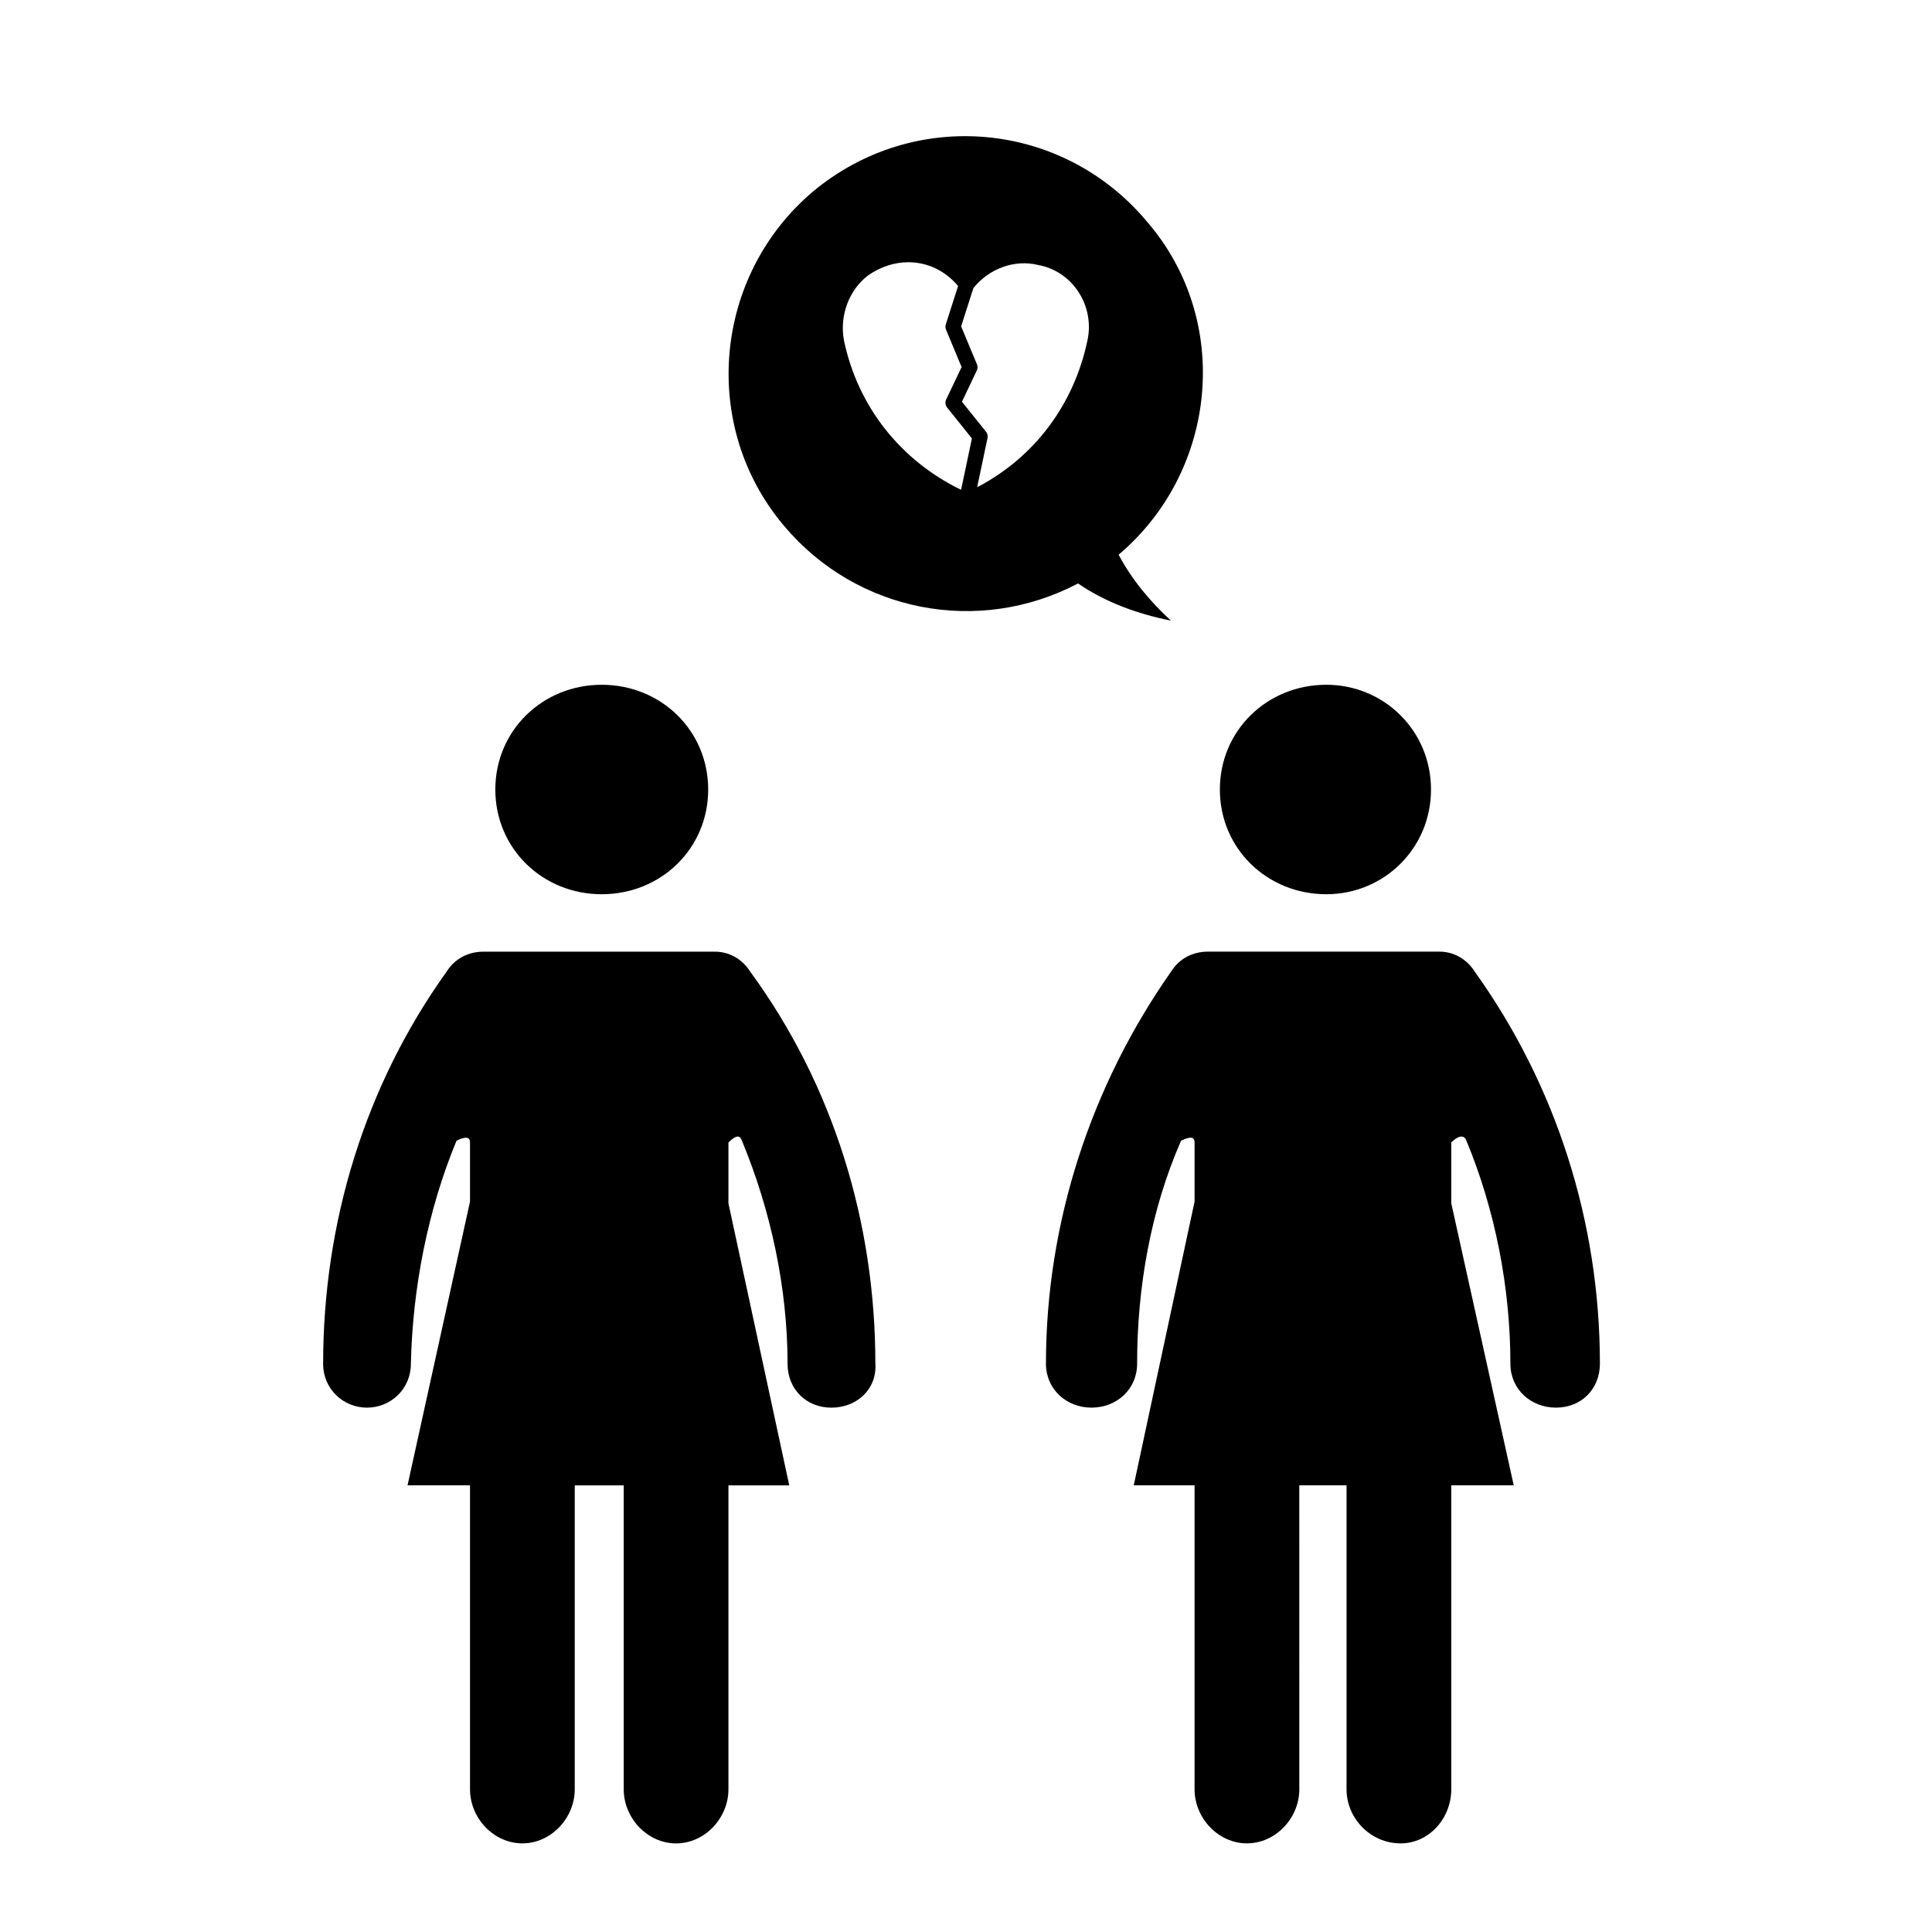 <?xml version="1.0" encoding="UTF-8"?>
<!-- The Best Svg Icon site in the world: iconSvg.co, Visit us! https://iconsvg.co -->
<svg fill="#000000" width="800px" height="800px" version="1.1" viewBox="144 144 512 512" xmlns="http://www.w3.org/2000/svg">
 <g>
  <path d="m429.69 298.62c7.168 4.934 15.664 8.062 24.617 9.848-5.367-4.922-10.293-10.746-13.863-17.457 26.398-22.383 29.988-62.211 7.613-88.168-22.379-26.863-61.777-30.445-88.629-8.07-26.41 22.383-29.988 62.219-7.613 88.629 19.242 22.836 51.473 29.102 77.875 15.219zm-24.383-40.199-6.379-7.965 3.934-8.262c0.246-0.52 0.262-1.113 0.039-1.641l-4.191-10.062 3.246-10.137c4.168-5.203 10.941-7.652 17.094-6.141 4.348 0.762 8.125 3.246 10.645 6.988 2.555 3.797 3.465 8.535 2.492 13.004-3.578 17.074-14.137 31.055-29.23 38.914l2.742-13.023c0.129-0.586-0.02-1.203-0.391-1.676zm-7.406-38.617-3.254 10.168c-0.145 0.457-0.125 0.945 0.059 1.391l4.133 9.914-4.09 8.586c-0.332 0.699-0.238 1.523 0.246 2.125l6.57 8.211-2.867 13.609c-16.121-7.836-27.371-22.137-31.035-39.559-1.223-6.559 1.289-13.34 6.344-17.23 3.387-2.371 7.106-3.523 10.723-3.523 4.949 0 9.711 2.156 13.172 6.309z"/>
  <path d="m303.47 325.47c-15.664 0-28.203 12.09-28.203 27.762 0 15.668 12.535 27.75 28.203 27.75s28.207-12.082 28.207-27.75-12.539-27.762-28.207-27.762z"/>
  <path d="m241.26 517.04c6.262 0 11.629-4.922 11.629-11.633 0.457-20.141 4.481-40.727 12.086-59.094 2.691-1.34 3.582-0.898 3.582 0.453v15.672l-16.555 75.188h16.555v80.57c0 7.609 6.273 14.316 13.879 14.316 7.613 0 13.875-6.711 13.875-14.316v-80.562h12.984v80.57c0 7.609 6.262 14.316 13.875 14.316 7.609 0 13.871-6.711 13.871-14.316v-80.57h16.117l-16.117-74.746v-16.117c2.242-2.231 3.133-1.789 3.582-0.453 7.609 18.363 12.086 38.945 12.086 59.094 0 6.711 4.926 11.633 11.637 11.633s12.086-4.922 11.633-11.633c0-37.609-11.195-73.848-33.109-103.84-2.242-3.582-5.824-5.371-9.406-5.371h-61.312c-4.031 0-7.609 1.789-9.848 5.371-21.484 29.992-32.672 66.23-32.672 103.84-0.008 6.711 5.356 11.629 11.629 11.629z"/>
  <path d="m467.28 353.23c0 15.664 12.535 27.75 28.203 27.75 15.219 0 27.746-12.082 27.746-27.75s-12.523-27.762-27.746-27.762c-15.664 0-28.203 12.094-28.203 27.762z"/>
  <path d="m532.62 446.31c7.617 18.363 11.648 38.945 11.648 59.094 0 6.711 5.367 11.633 12.078 11.633 6.723 0 11.645-4.922 11.645-11.633 0-37.609-11.645-73.848-33.121-103.84-2.242-3.582-5.812-5.371-9.395-5.371h-61.332c-4.031 0-7.609 1.789-9.848 5.371-21.035 29.992-33.109 66.23-33.109 103.84 0 6.711 5.367 11.633 12.078 11.633 6.723 0 12.082-4.922 12.082-11.633 0-20.141 3.582-40.727 11.645-59.094 2.68-1.34 3.582-0.898 3.582 0.453v15.672l-16.117 75.188h16.117v80.57c0 7.609 6.262 14.316 13.871 14.316 7.613 0 13.887-6.711 13.887-14.316l-0.008-80.566h12.523v80.57c0 7.609 6.273 14.316 14.328 14.316 7.602 0 13.426-6.711 13.426-14.316v-80.57h16.555l-16.555-74.746v-16.117c2.238-2.231 3.582-1.785 4.019-0.453z"/>
 </g>
</svg>